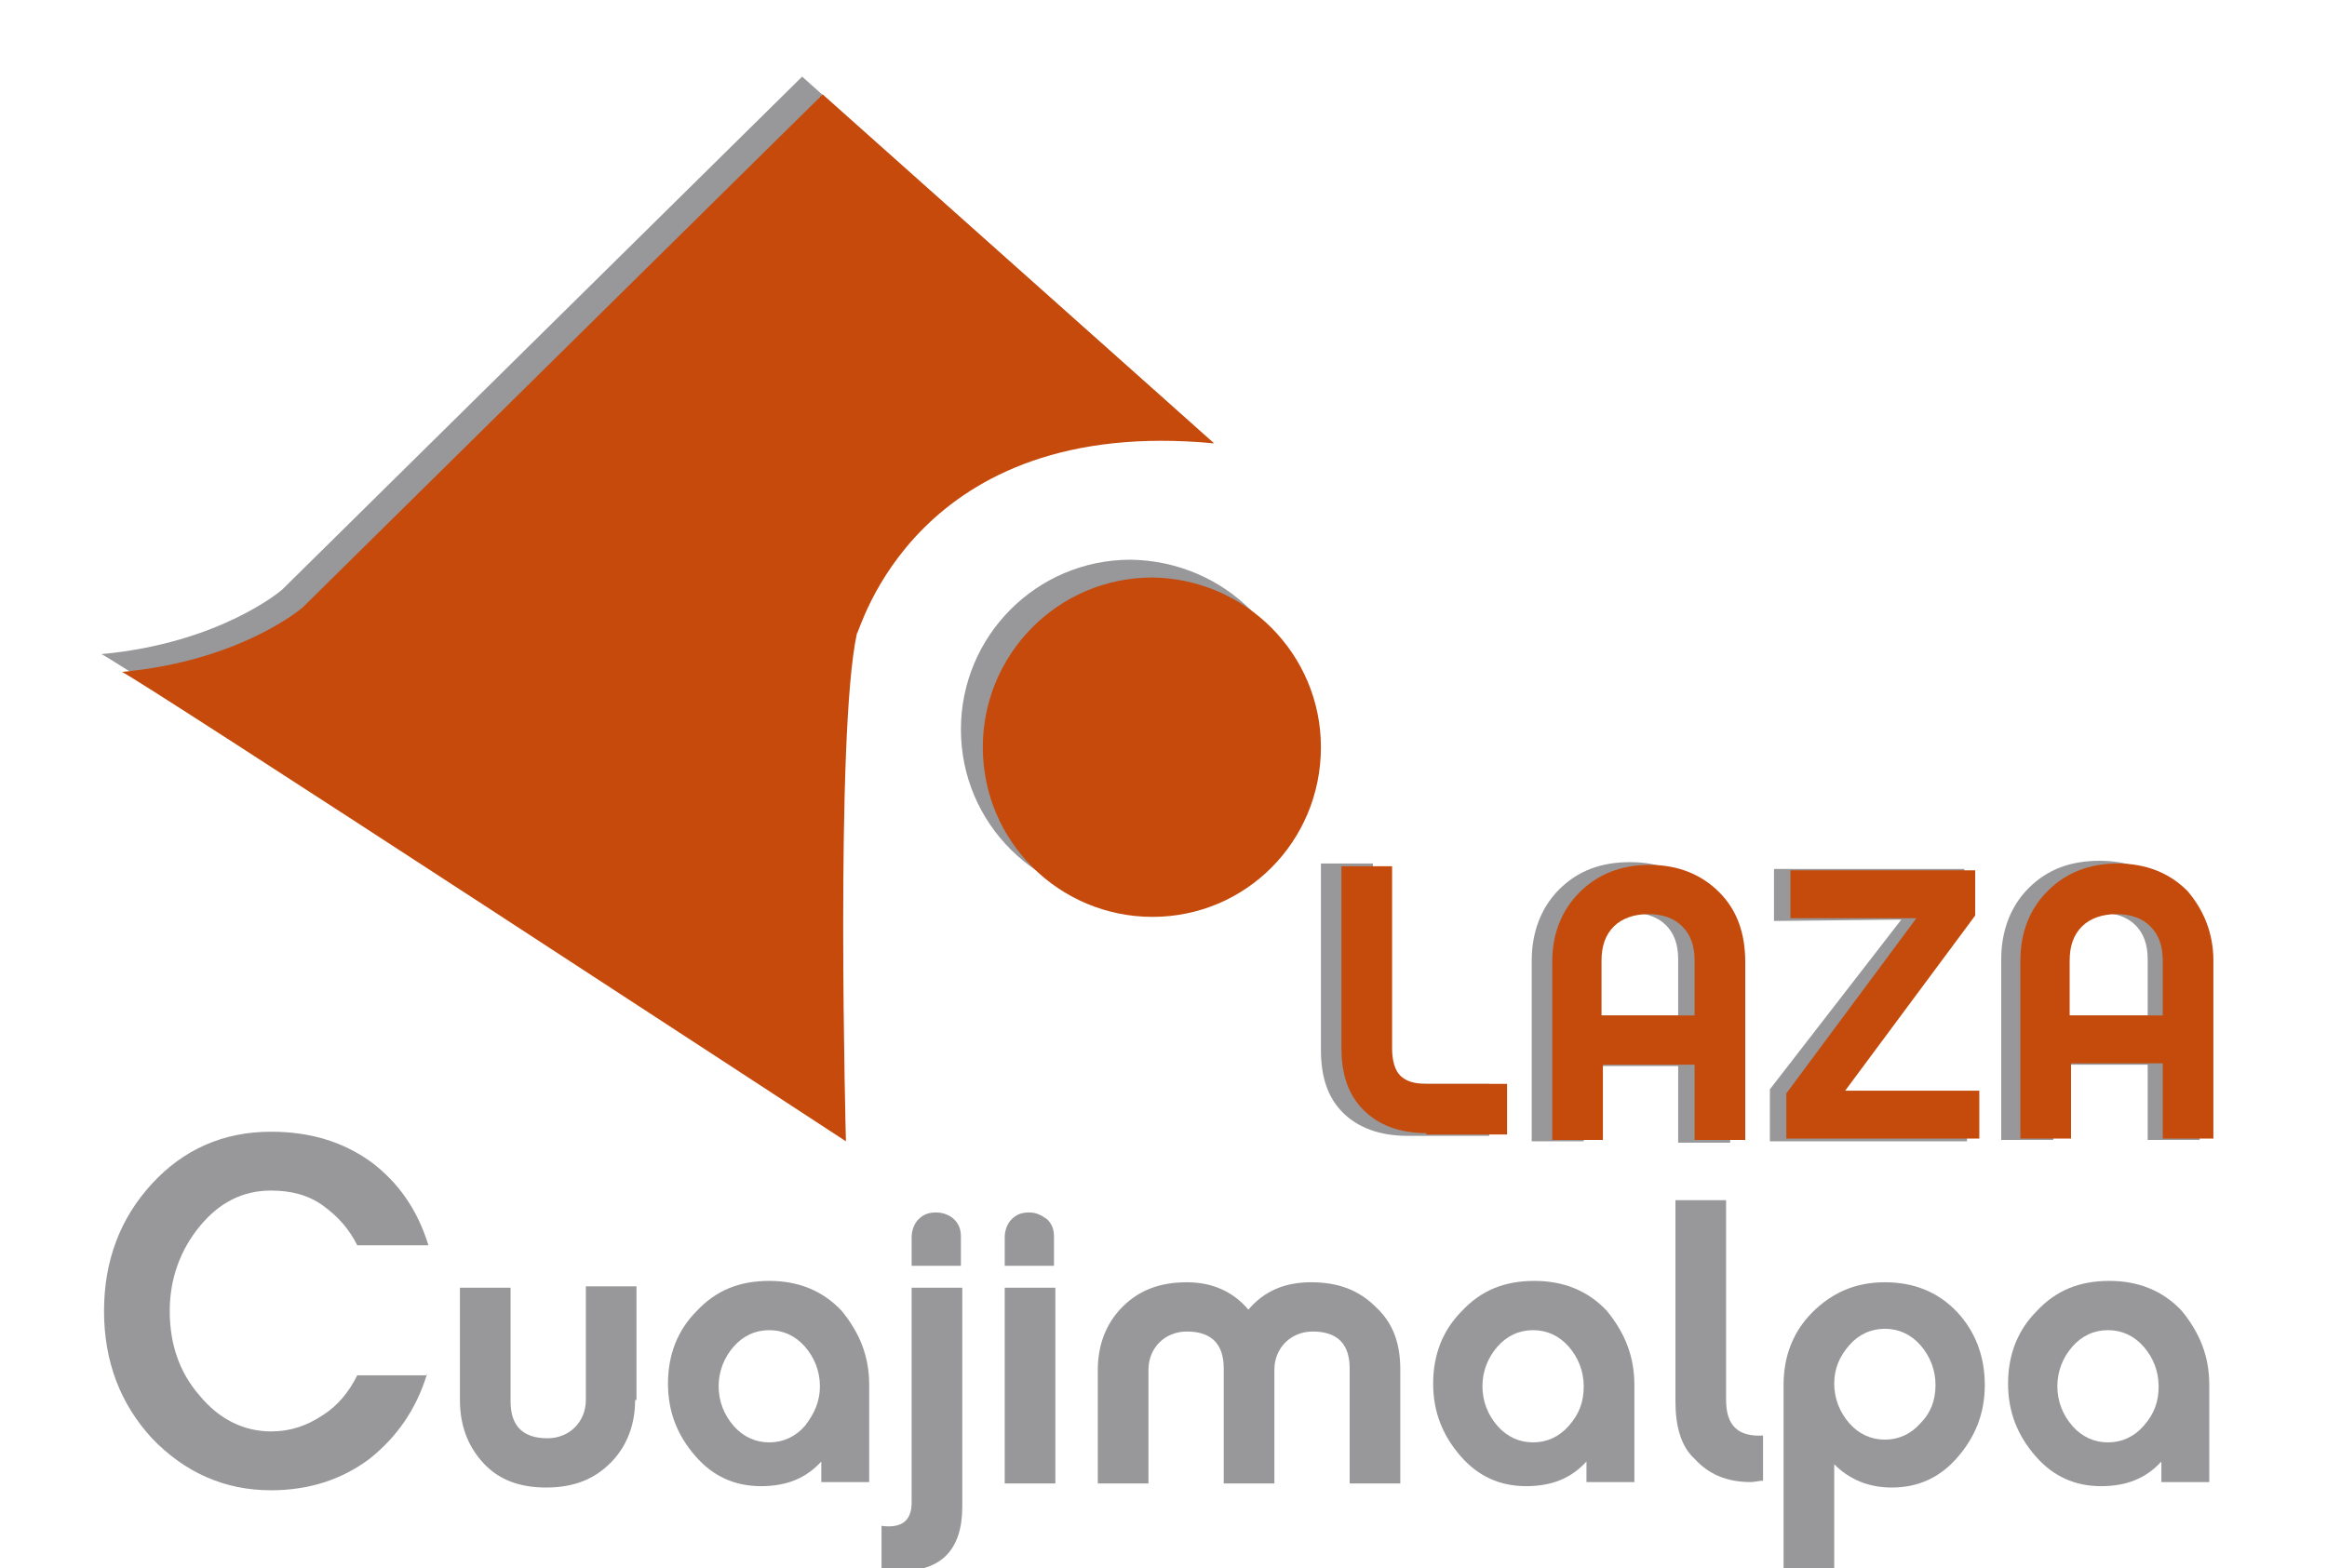 <?xml version="1.0" encoding="utf-8"?>
<!-- Generator: Adobe Illustrator 23.0.1, SVG Export Plug-In . SVG Version: 6.00 Build 0)  -->
<svg version="1.1" id="Layer_1" xmlns="http://www.w3.org/2000/svg" xmlns:xlink="http://www.w3.org/1999/xlink" x="0px" y="0px"
	 viewBox="0 0 170 114.6" style="enable-background:new 0 0 170 114.6;" xml:space="preserve">
<style type="text/css">
	.st0{fill:#98989A;}
	.st1{fill:#C54B0C;}
	.st2{fill:#C54A0C;}
</style>
<g>
	<g>
		<g>
			<path class="st0" d="M95,53.3c0,6.8-5.5,12.4-12.4,12.4c-6.8,0-12.4-5.5-12.4-12.4c0-6.8,5.5-12.4,12.4-12.4
				C89.5,41,95,46.5,95,53.3z"/>
			<path class="st0" d="M87.2,31.1L58.6,5.6l-38,37.5c0,0-4.5,3.9-13.2,4.7c0.3-0.1,52.9,34.3,52.9,34.3S59.5,52.3,61.1,45
				C61.2,45,65.3,29,87.2,31.1z"/>
		</g>
	</g>
	<g>
		<path class="st0" d="M31.2,100.4c-0.8,2.6-2.2,4.6-4.2,6.2c-2,1.5-4.4,2.3-7.2,2.3c-3.4,0-6.3-1.3-8.7-3.8
			c-2.3-2.5-3.5-5.6-3.5-9.3c0-3.7,1.2-6.8,3.5-9.3c2.3-2.5,5.2-3.8,8.7-3.8c2.8,0,5.2,0.7,7.3,2.2c2,1.5,3.4,3.5,4.2,6.1h-5.2
			c-0.6-1.2-1.4-2.1-2.5-2.9c-1.1-0.8-2.4-1.1-3.8-1.1c-2.1,0-3.8,0.9-5.2,2.6c-1.4,1.7-2.2,3.8-2.2,6.2c0,2.4,0.7,4.5,2.2,6.2
			c1.4,1.7,3.2,2.6,5.2,2.6c1.4,0,2.6-0.4,3.8-1.2c1.1-0.7,1.9-1.7,2.5-2.9H31.2z"/>
		<path class="st0" d="M46.4,102.3c0,1.8-0.6,3.4-1.8,4.6c-1.2,1.2-2.7,1.8-4.7,1.8c-2,0-3.5-0.6-4.6-1.8c-1.1-1.2-1.7-2.7-1.7-4.6
			v-8.2h3.7v8.3c0,1.8,0.9,2.7,2.7,2.7c0.8,0,1.5-0.3,2-0.8c0.5-0.5,0.8-1.2,0.8-2v-8.3h3.7V102.3z"/>
		<path class="st0" d="M63.5,101.2v7.1h-3.5v-1.5c-1.1,1.2-2.5,1.8-4.4,1.8c-1.9,0-3.5-0.7-4.8-2.2c-1.3-1.5-2-3.2-2-5.3
			c0-2.1,0.7-3.9,2.1-5.3c1.4-1.5,3.1-2.2,5.3-2.2c2.1,0,3.9,0.7,5.3,2.2C62.8,97.4,63.5,99.1,63.5,101.2z M59.9,101.3
			c0-1.1-0.4-2.1-1.1-2.9c-0.7-0.8-1.6-1.2-2.6-1.2c-1,0-1.9,0.4-2.6,1.2c-0.7,0.8-1.1,1.8-1.1,2.9c0,1.1,0.4,2.1,1.1,2.9
			c0.7,0.8,1.6,1.2,2.6,1.2c1,0,1.9-0.4,2.6-1.2C59.5,103.3,59.9,102.4,59.9,101.3z"/>
		<path class="st0" d="M70.3,94.1v16c0,3.1-1.5,4.7-4.5,4.7c-0.4,0-0.9,0-1.4-0.1v-3.2c1.5,0.2,2.2-0.4,2.2-1.7V94.1H70.3z
			 M70.3,92.5h-3.7v-2.1c0-0.5,0.2-1,0.5-1.3c0.4-0.4,0.8-0.5,1.3-0.5c0.5,0,1,0.2,1.3,0.5c0.4,0.4,0.5,0.8,0.5,1.3V92.5z"/>
		<path class="st0" d="M77.1,92.5h-3.7v-2.1c0-0.5,0.2-1,0.5-1.3c0.4-0.4,0.8-0.5,1.3-0.5c0.5,0,0.9,0.2,1.3,0.5
			c0.4,0.4,0.5,0.8,0.5,1.3V92.5z M77.1,94.1v14.3h-3.7V94.1H77.1z"/>
		<path class="st0" d="M102.3,100.1v8.3h-3.7V100c0-1.8-0.9-2.7-2.7-2.7c-0.8,0-1.5,0.3-2,0.8c-0.5,0.5-0.8,1.2-0.8,2v8.3h-3.7V100
			c0-1.8-0.9-2.7-2.7-2.7c-0.8,0-1.5,0.3-2,0.8c-0.5,0.5-0.8,1.2-0.8,2v8.3h-3.7v-8.3c0-1.8,0.6-3.4,1.8-4.6
			c1.2-1.2,2.7-1.8,4.7-1.8c1.9,0,3.4,0.7,4.5,2c1.2-1.4,2.7-2,4.6-2c2,0,3.5,0.6,4.7,1.8C101.8,96.7,102.3,98.2,102.3,100.1z"/>
		<path class="st0" d="M119.4,101.2v7.1h-3.5v-1.5c-1.1,1.2-2.5,1.8-4.4,1.8c-1.9,0-3.5-0.7-4.8-2.2c-1.3-1.5-2-3.2-2-5.3
			c0-2.1,0.7-3.9,2.1-5.3c1.4-1.5,3.1-2.2,5.3-2.2c2.1,0,3.9,0.7,5.3,2.2C118.7,97.4,119.4,99.1,119.4,101.2z M115.7,101.3
			c0-1.1-0.4-2.1-1.1-2.9c-0.7-0.8-1.6-1.2-2.6-1.2c-1,0-1.9,0.4-2.6,1.2c-0.7,0.8-1.1,1.8-1.1,2.9c0,1.1,0.4,2.1,1.1,2.9
			c0.7,0.8,1.6,1.2,2.6,1.2c1,0,1.9-0.4,2.6-1.2C115.4,103.3,115.7,102.4,115.7,101.3z"/>
		<path class="st0" d="M122.4,102.4V87.7h3.7v14.6c0,1.9,0.9,2.7,2.7,2.6v3.3c-0.3,0-0.6,0.1-0.9,0.1c-1.8,0-3.1-0.6-4.1-1.7
			C122.8,105.7,122.4,104.2,122.4,102.4z"/>
		<path class="st0" d="M145,101.2c0,2.1-0.7,3.8-2,5.3c-1.3,1.5-2.9,2.2-4.8,2.2c-1.7,0-3.1-0.6-4.2-1.7v7.7h-3.7v-13.5
			c0-2.1,0.7-3.9,2.1-5.3c1.4-1.4,3.1-2.2,5.3-2.2c2.1,0,3.9,0.7,5.3,2.2C144.3,97.3,145,99.1,145,101.2z M141.4,101.2
			c0-1.1-0.4-2.1-1.1-2.9c-0.7-0.8-1.6-1.2-2.6-1.2c-1,0-1.9,0.4-2.6,1.2c-0.7,0.8-1.1,1.7-1.1,2.8c0,1.1,0.4,2.1,1.1,2.9
			c0.7,0.8,1.6,1.2,2.6,1.2c1,0,1.9-0.4,2.6-1.2C141,103.3,141.4,102.4,141.4,101.2z"/>
		<path class="st0" d="M161.4,101.2v7.1h-3.5v-1.5c-1.1,1.2-2.5,1.8-4.4,1.8c-1.9,0-3.5-0.7-4.8-2.2c-1.3-1.5-2-3.2-2-5.3
			c0-2.1,0.7-3.9,2.1-5.3c1.4-1.5,3.1-2.2,5.3-2.2c2.1,0,3.9,0.7,5.3,2.2C160.7,97.4,161.4,99.1,161.4,101.2z M157.7,101.3
			c0-1.1-0.4-2.1-1.1-2.9c-0.7-0.8-1.6-1.2-2.6-1.2c-1,0-1.9,0.4-2.6,1.2c-0.7,0.8-1.1,1.8-1.1,2.9c0,1.1,0.4,2.1,1.1,2.9
			c0.7,0.8,1.6,1.2,2.6,1.2c1,0,1.9-0.4,2.6-1.2C157.4,103.3,157.7,102.4,157.7,101.3z"/>
	</g>
	<g>
		<path class="st0" d="M143.7,79.9v3.5h-14.4v-3.8l9.6-12.4l-9.3,0.1v-3.8l13.9,0v3.4l-9.7,13H143.7z"/>
	</g>
	<g>
		<path class="st0" d="M160.7,70.1v13.2h-3.8v-5.5H150v5.5h-3.8V70.1c0-2.1,0.7-3.9,2-5.2c1.4-1.4,3.1-2,5.2-2c2.1,0,3.9,0.7,5.2,2
			C160,66.3,160.7,68,160.7,70.1z M156.9,74.2v-4.1c0-1.1-0.3-1.9-0.9-2.5c-0.6-0.6-1.5-0.9-2.5-0.9c-1.1,0-1.9,0.3-2.5,0.9
			c-0.6,0.6-0.9,1.5-0.9,2.5v4.1H156.9z"/>
	</g>
	<g>
		<path class="st0" d="M126.4,70.2v13.3h-3.8l0-5.6h-6.9l0,5.5l-3.8,0V70.2c0-2.1,0.7-3.9,2-5.2c1.4-1.4,3.1-2,5.2-2
			c2.1,0,3.9,0.7,5.2,2C125.7,66.3,126.4,68.1,126.4,70.2z M122.6,74.2v-4.1c0-1.1-0.3-1.9-0.9-2.5c-0.6-0.6-1.5-0.9-2.5-0.9
			c-1.1,0-1.9,0.3-2.5,0.9c-0.6,0.6-0.9,1.4-0.9,2.5v4.1H122.6z"/>
	</g>
	<g>
		<path class="st0" d="M102.8,83c-2,0-3.6-0.6-4.7-1.7c-1.1-1.1-1.6-2.6-1.6-4.6V63.1h3.8v13.5c0,0.9,0.2,1.6,0.6,2
			c0.4,0.4,1,0.6,1.9,0.6h6V83H102.8z"/>
	</g>
	<g>
		<path class="st1" d="M144.6,79.7v3.5h-14.1v-3.3l9.5-12.8h-9.2v-3.5h13.5v3.3l-9.5,12.8H144.6z"/>
	</g>
	<g>
		<path class="st1" d="M161.7,70.2v13H158v-5.5h-6.7v5.5h-3.7v-13c0-2.1,0.7-3.8,2-5.1c1.3-1.3,3-2,5.1-2c2.1,0,3.8,0.7,5.1,2
			C161,66.5,161.7,68.2,161.7,70.2z M158,74.2v-4c0-1.1-0.3-1.9-0.9-2.5c-0.6-0.6-1.4-0.9-2.5-0.9c-1,0-1.9,0.3-2.5,0.9
			c-0.6,0.6-0.9,1.4-0.9,2.5v4H158z"/>
	</g>
	<g>
		<path class="st1" d="M127.5,70.3v13h-3.7v-5.5h-6.7v5.5h-3.7v-13c0-2.1,0.7-3.8,2-5.1c1.3-1.3,3-2,5.1-2c2.1,0,3.8,0.7,5.1,2
			C126.9,66.5,127.5,68.2,127.5,70.3z M123.8,74.2v-4c0-1.1-0.3-1.9-0.9-2.5c-0.6-0.6-1.4-0.9-2.5-0.9c-1,0-1.9,0.3-2.5,0.9
			c-0.6,0.6-0.9,1.4-0.9,2.5v4H123.8z"/>
	</g>
	<g>
		<path class="st1" d="M104.2,82.8c-2,0-3.5-0.6-4.6-1.7c-1.1-1.1-1.6-2.6-1.6-4.5V63.3h3.7v13.3c0,0.9,0.2,1.6,0.6,2
			c0.4,0.4,1,0.6,1.9,0.6h5.9v3.7H104.2z"/>
	</g>
	<g>
		<g>
			<path class="st2" d="M96.5,54.6C96.5,61.5,91,67,84.2,67c-6.8,0-12.4-5.5-12.4-12.4c0-6.8,5.5-12.4,12.4-12.4
				C91,42.3,96.5,47.8,96.5,54.6z"/>
			<path class="st2" d="M88.7,32.4L60.1,6.9l-38,37.5c0,0-4.5,3.9-13.2,4.7c0.3-0.1,52.9,34.3,52.9,34.3s-0.8-29.8,0.8-37.1
				C62.8,46.3,66.8,30.3,88.7,32.4z"/>
		</g>
	</g>
</g>
</svg>
